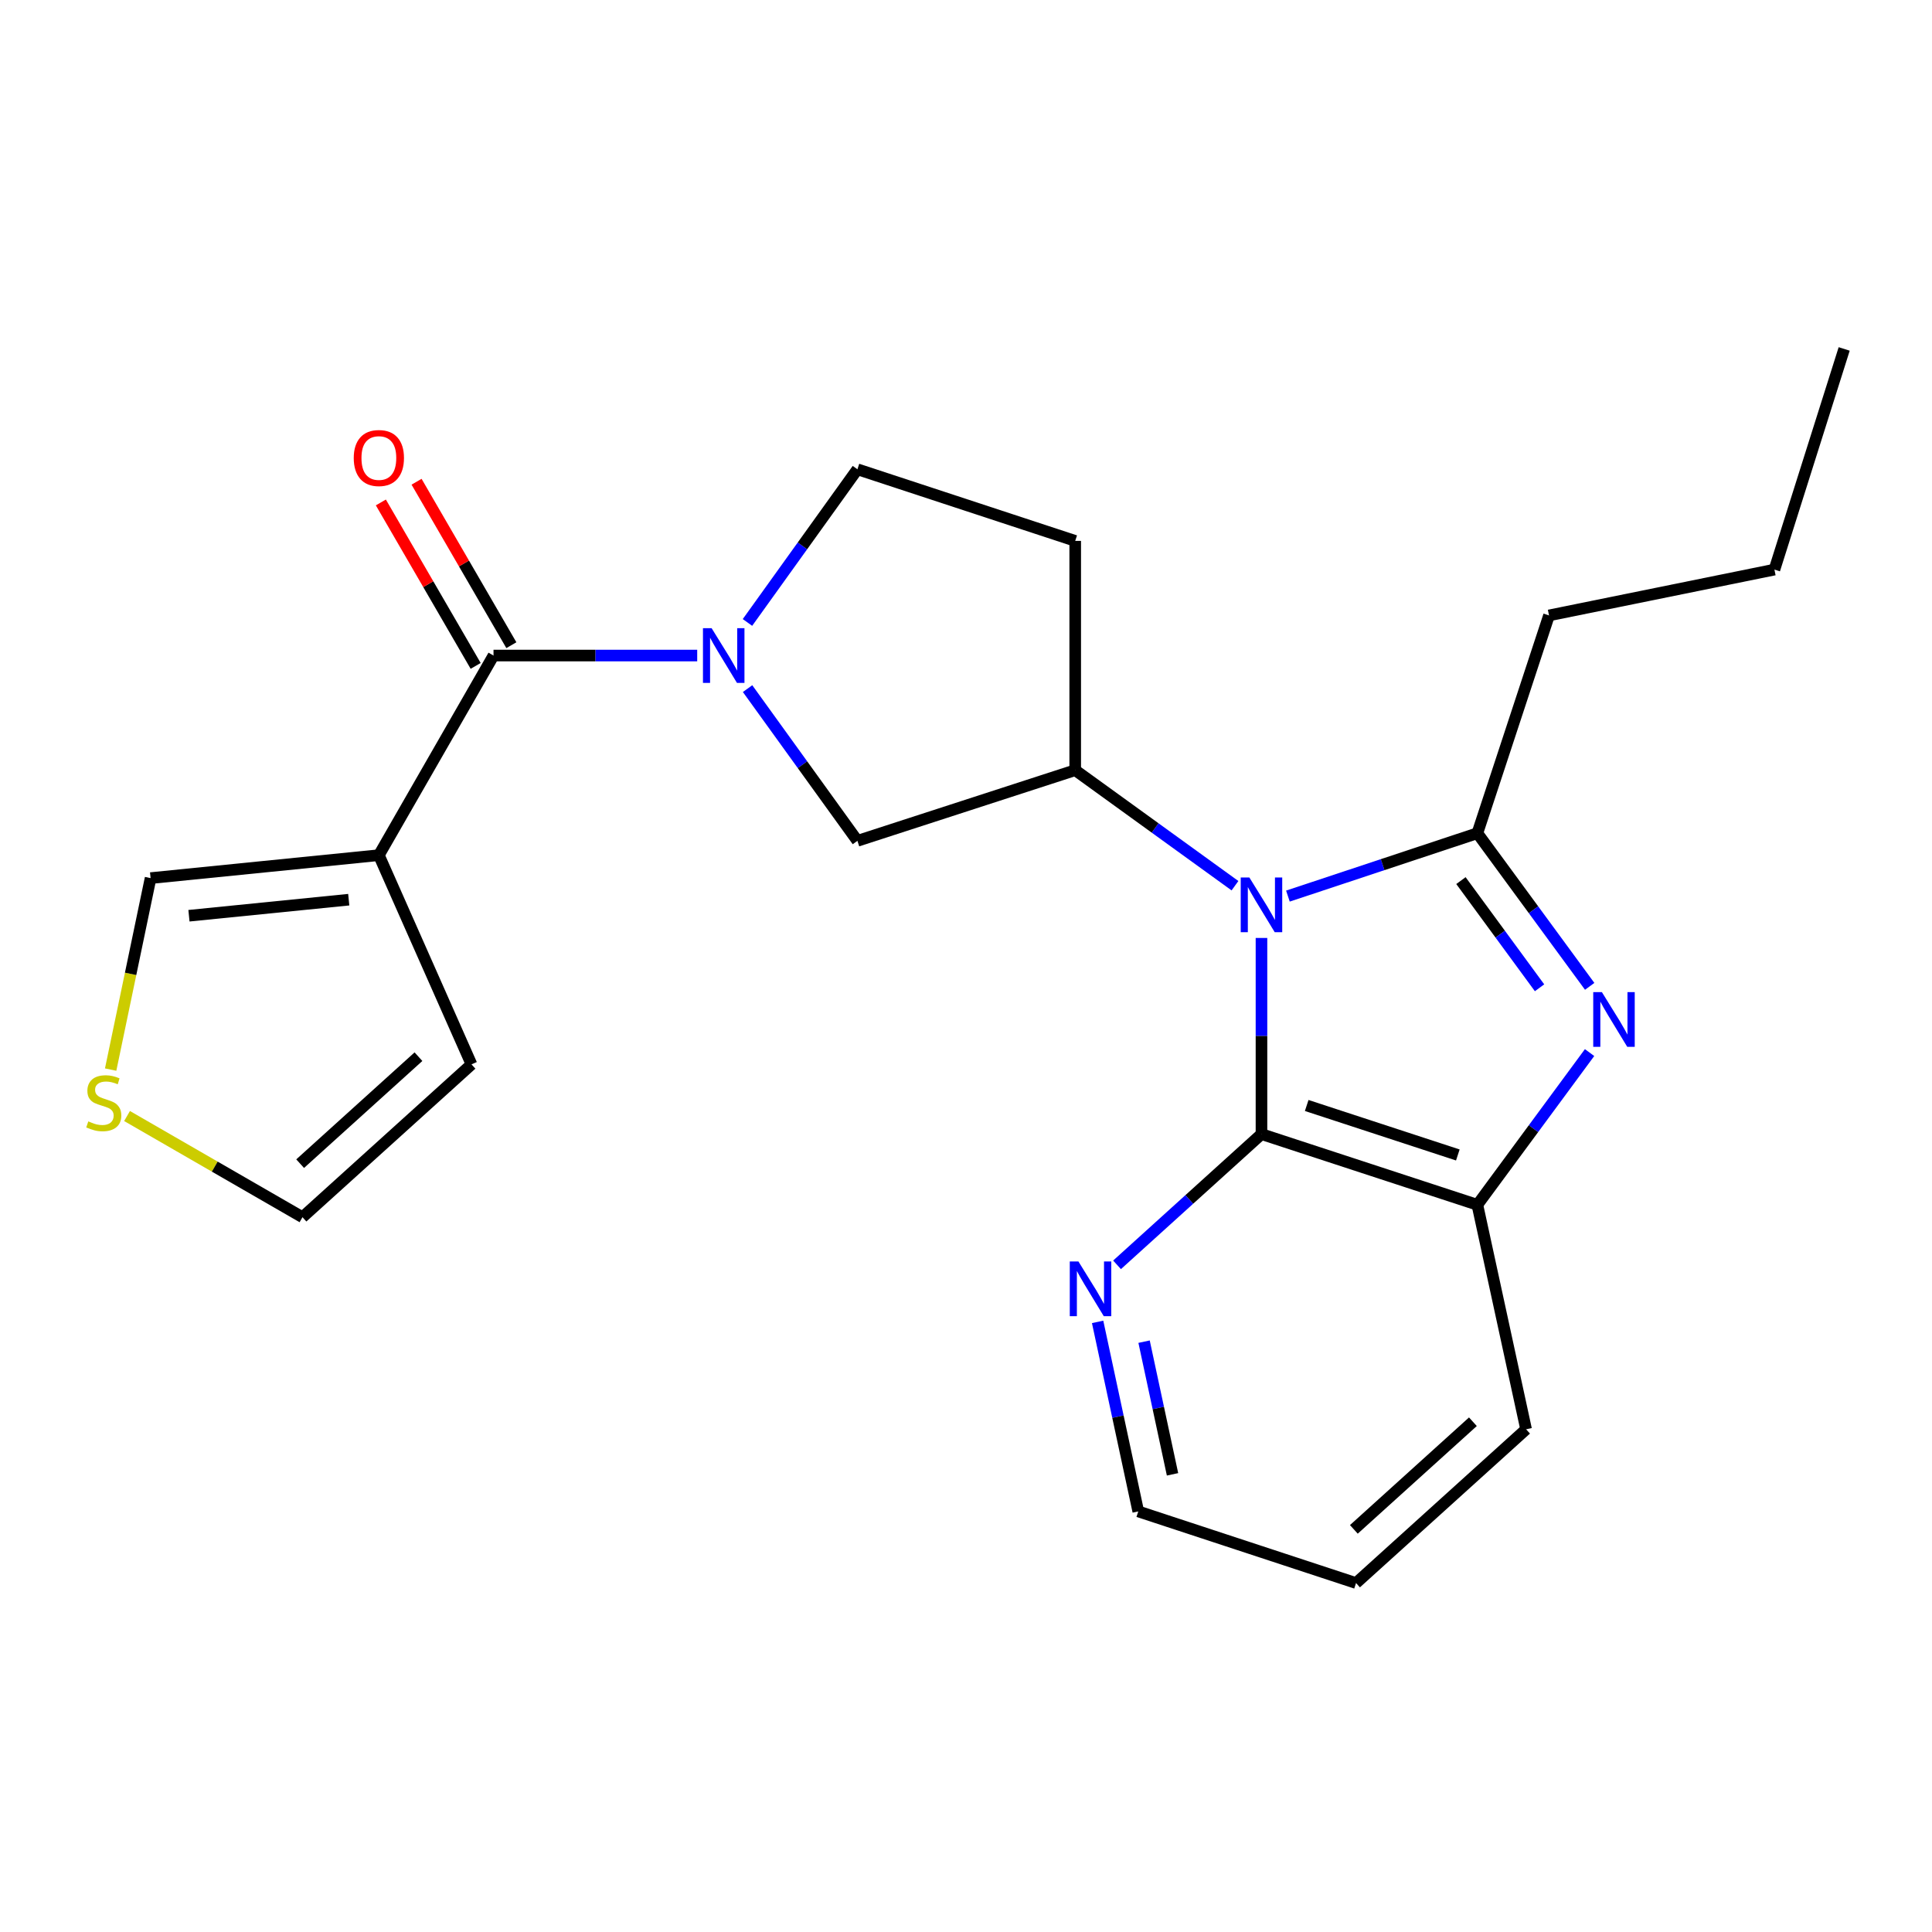 <?xml version='1.0' encoding='iso-8859-1'?>
<svg version='1.1' baseProfile='full'
              xmlns='http://www.w3.org/2000/svg'
                      xmlns:rdkit='http://www.rdkit.org/xml'
                      xmlns:xlink='http://www.w3.org/1999/xlink'
                  xml:space='preserve'
width='1000px' height='1000px' viewBox='0 0 1000 1000'>
<!-- END OF HEADER -->
<rect style='opacity:1.0;fill:#FFFFFF;stroke:none' width='1000' height='1000' x='0' y='0'> </rect>
<path class='bond-0' d='M 666.621,463.816 L 715.651,447.542' style='fill:none;fill-rule:evenodd;stroke:#0000FF;stroke-width:6px;stroke-linecap:butt;stroke-linejoin:miter;stroke-opacity:1' />
<path class='bond-0' d='M 715.651,447.542 L 764.681,431.268' style='fill:none;fill-rule:evenodd;stroke:#000000;stroke-width:6px;stroke-linecap:butt;stroke-linejoin:miter;stroke-opacity:1' />
<path class='bond-2' d='M 652.937,485.484 L 652.937,536.247' style='fill:none;fill-rule:evenodd;stroke:#0000FF;stroke-width:6px;stroke-linecap:butt;stroke-linejoin:miter;stroke-opacity:1' />
<path class='bond-2' d='M 652.937,536.247 L 652.937,587.01' style='fill:none;fill-rule:evenodd;stroke:#000000;stroke-width:6px;stroke-linecap:butt;stroke-linejoin:miter;stroke-opacity:1' />
<path class='bond-5' d='M 639.223,458.441 L 597.875,428.541' style='fill:none;fill-rule:evenodd;stroke:#0000FF;stroke-width:6px;stroke-linecap:butt;stroke-linejoin:miter;stroke-opacity:1' />
<path class='bond-5' d='M 597.875,428.541 L 556.527,398.641' style='fill:none;fill-rule:evenodd;stroke:#000000;stroke-width:6px;stroke-linecap:butt;stroke-linejoin:miter;stroke-opacity:1' />
<path class='bond-1' d='M 764.681,431.268 L 793.749,470.898' style='fill:none;fill-rule:evenodd;stroke:#000000;stroke-width:6px;stroke-linecap:butt;stroke-linejoin:miter;stroke-opacity:1' />
<path class='bond-1' d='M 793.749,470.898 L 822.817,510.529' style='fill:none;fill-rule:evenodd;stroke:#0000FF;stroke-width:6px;stroke-linecap:butt;stroke-linejoin:miter;stroke-opacity:1' />
<path class='bond-1' d='M 756.175,455.793 L 776.522,483.534' style='fill:none;fill-rule:evenodd;stroke:#000000;stroke-width:6px;stroke-linecap:butt;stroke-linejoin:miter;stroke-opacity:1' />
<path class='bond-1' d='M 776.522,483.534 L 796.87,511.275' style='fill:none;fill-rule:evenodd;stroke:#0000FF;stroke-width:6px;stroke-linecap:butt;stroke-linejoin:miter;stroke-opacity:1' />
<path class='bond-17' d='M 764.681,431.268 L 801.771,318.539' style='fill:none;fill-rule:evenodd;stroke:#000000;stroke-width:6px;stroke-linecap:butt;stroke-linejoin:miter;stroke-opacity:1' />
<path class='bond-23' d='M 822.76,544.817 L 793.721,584.209' style='fill:none;fill-rule:evenodd;stroke:#0000FF;stroke-width:6px;stroke-linecap:butt;stroke-linejoin:miter;stroke-opacity:1' />
<path class='bond-23' d='M 793.721,584.209 L 764.681,623.601' style='fill:none;fill-rule:evenodd;stroke:#000000;stroke-width:6px;stroke-linecap:butt;stroke-linejoin:miter;stroke-opacity:1' />
<path class='bond-7' d='M 652.937,587.01 L 764.681,623.601' style='fill:none;fill-rule:evenodd;stroke:#000000;stroke-width:6px;stroke-linecap:butt;stroke-linejoin:miter;stroke-opacity:1' />
<path class='bond-7' d='M 676.347,572.195 L 754.568,597.809' style='fill:none;fill-rule:evenodd;stroke:#000000;stroke-width:6px;stroke-linecap:butt;stroke-linejoin:miter;stroke-opacity:1' />
<path class='bond-10' d='M 652.937,587.01 L 615.558,620.844' style='fill:none;fill-rule:evenodd;stroke:#000000;stroke-width:6px;stroke-linecap:butt;stroke-linejoin:miter;stroke-opacity:1' />
<path class='bond-10' d='M 615.558,620.844 L 578.179,654.678' style='fill:none;fill-rule:evenodd;stroke:#0000FF;stroke-width:6px;stroke-linecap:butt;stroke-linejoin:miter;stroke-opacity:1' />
<path class='bond-3' d='M 386.943,356.426 L 415.37,395.823' style='fill:none;fill-rule:evenodd;stroke:#0000FF;stroke-width:6px;stroke-linecap:butt;stroke-linejoin:miter;stroke-opacity:1' />
<path class='bond-3' d='M 415.37,395.823 L 443.798,435.22' style='fill:none;fill-rule:evenodd;stroke:#000000;stroke-width:6px;stroke-linecap:butt;stroke-linejoin:miter;stroke-opacity:1' />
<path class='bond-4' d='M 360.873,339.309 L 308.157,339.309' style='fill:none;fill-rule:evenodd;stroke:#0000FF;stroke-width:6px;stroke-linecap:butt;stroke-linejoin:miter;stroke-opacity:1' />
<path class='bond-4' d='M 308.157,339.309 L 255.441,339.309' style='fill:none;fill-rule:evenodd;stroke:#000000;stroke-width:6px;stroke-linecap:butt;stroke-linejoin:miter;stroke-opacity:1' />
<path class='bond-24' d='M 386.886,322.182 L 415.342,282.541' style='fill:none;fill-rule:evenodd;stroke:#0000FF;stroke-width:6px;stroke-linecap:butt;stroke-linejoin:miter;stroke-opacity:1' />
<path class='bond-24' d='M 415.342,282.541 L 443.798,242.899' style='fill:none;fill-rule:evenodd;stroke:#000000;stroke-width:6px;stroke-linecap:butt;stroke-linejoin:miter;stroke-opacity:1' />
<path class='bond-6' d='M 255.441,339.309 L 196.098,442.638' style='fill:none;fill-rule:evenodd;stroke:#000000;stroke-width:6px;stroke-linecap:butt;stroke-linejoin:miter;stroke-opacity:1' />
<path class='bond-15' d='M 264.682,333.95 L 240.147,291.648' style='fill:none;fill-rule:evenodd;stroke:#000000;stroke-width:6px;stroke-linecap:butt;stroke-linejoin:miter;stroke-opacity:1' />
<path class='bond-15' d='M 240.147,291.648 L 215.613,249.347' style='fill:none;fill-rule:evenodd;stroke:#FF0000;stroke-width:6px;stroke-linecap:butt;stroke-linejoin:miter;stroke-opacity:1' />
<path class='bond-15' d='M 246.201,344.668 L 221.667,302.367' style='fill:none;fill-rule:evenodd;stroke:#000000;stroke-width:6px;stroke-linecap:butt;stroke-linejoin:miter;stroke-opacity:1' />
<path class='bond-15' d='M 221.667,302.367 L 197.133,260.065' style='fill:none;fill-rule:evenodd;stroke:#FF0000;stroke-width:6px;stroke-linecap:butt;stroke-linejoin:miter;stroke-opacity:1' />
<path class='bond-8' d='M 556.527,398.641 L 443.798,435.22' style='fill:none;fill-rule:evenodd;stroke:#000000;stroke-width:6px;stroke-linecap:butt;stroke-linejoin:miter;stroke-opacity:1' />
<path class='bond-9' d='M 556.527,398.641 L 556.527,279.966' style='fill:none;fill-rule:evenodd;stroke:#000000;stroke-width:6px;stroke-linecap:butt;stroke-linejoin:miter;stroke-opacity:1' />
<path class='bond-12' d='M 196.098,442.638 L 77.944,454.507' style='fill:none;fill-rule:evenodd;stroke:#000000;stroke-width:6px;stroke-linecap:butt;stroke-linejoin:miter;stroke-opacity:1' />
<path class='bond-12' d='M 180.51,465.675 L 97.803,473.984' style='fill:none;fill-rule:evenodd;stroke:#000000;stroke-width:6px;stroke-linecap:butt;stroke-linejoin:miter;stroke-opacity:1' />
<path class='bond-14' d='M 196.098,442.638 L 244.047,550.917' style='fill:none;fill-rule:evenodd;stroke:#000000;stroke-width:6px;stroke-linecap:butt;stroke-linejoin:miter;stroke-opacity:1' />
<path class='bond-18' d='M 764.681,623.601 L 789.902,739.796' style='fill:none;fill-rule:evenodd;stroke:#000000;stroke-width:6px;stroke-linecap:butt;stroke-linejoin:miter;stroke-opacity:1' />
<path class='bond-13' d='M 556.527,279.966 L 443.798,242.899' style='fill:none;fill-rule:evenodd;stroke:#000000;stroke-width:6px;stroke-linecap:butt;stroke-linejoin:miter;stroke-opacity:1' />
<path class='bond-19' d='M 568.125,684.206 L 578.646,733.258' style='fill:none;fill-rule:evenodd;stroke:#0000FF;stroke-width:6px;stroke-linecap:butt;stroke-linejoin:miter;stroke-opacity:1' />
<path class='bond-19' d='M 578.646,733.258 L 589.166,782.31' style='fill:none;fill-rule:evenodd;stroke:#000000;stroke-width:6px;stroke-linecap:butt;stroke-linejoin:miter;stroke-opacity:1' />
<path class='bond-19' d='M 592.17,694.441 L 599.534,728.777' style='fill:none;fill-rule:evenodd;stroke:#0000FF;stroke-width:6px;stroke-linecap:butt;stroke-linejoin:miter;stroke-opacity:1' />
<path class='bond-19' d='M 599.534,728.777 L 606.899,763.114' style='fill:none;fill-rule:evenodd;stroke:#000000;stroke-width:6px;stroke-linecap:butt;stroke-linejoin:miter;stroke-opacity:1' />
<path class='bond-11' d='M 57.273,553.615 L 67.608,504.061' style='fill:none;fill-rule:evenodd;stroke:#CCCC00;stroke-width:6px;stroke-linecap:butt;stroke-linejoin:miter;stroke-opacity:1' />
<path class='bond-11' d='M 67.608,504.061 L 77.944,454.507' style='fill:none;fill-rule:evenodd;stroke:#000000;stroke-width:6px;stroke-linecap:butt;stroke-linejoin:miter;stroke-opacity:1' />
<path class='bond-26' d='M 65.757,577.651 L 111.16,603.836' style='fill:none;fill-rule:evenodd;stroke:#CCCC00;stroke-width:6px;stroke-linecap:butt;stroke-linejoin:miter;stroke-opacity:1' />
<path class='bond-26' d='M 111.16,603.836 L 156.563,630.022' style='fill:none;fill-rule:evenodd;stroke:#000000;stroke-width:6px;stroke-linecap:butt;stroke-linejoin:miter;stroke-opacity:1' />
<path class='bond-16' d='M 244.047,550.917 L 156.563,630.022' style='fill:none;fill-rule:evenodd;stroke:#000000;stroke-width:6px;stroke-linecap:butt;stroke-linejoin:miter;stroke-opacity:1' />
<path class='bond-16' d='M 216.596,546.936 L 155.357,602.31' style='fill:none;fill-rule:evenodd;stroke:#000000;stroke-width:6px;stroke-linecap:butt;stroke-linejoin:miter;stroke-opacity:1' />
<path class='bond-20' d='M 801.771,318.539 L 918.441,294.825' style='fill:none;fill-rule:evenodd;stroke:#000000;stroke-width:6px;stroke-linecap:butt;stroke-linejoin:miter;stroke-opacity:1' />
<path class='bond-25' d='M 789.902,739.796 L 701.884,819.388' style='fill:none;fill-rule:evenodd;stroke:#000000;stroke-width:6px;stroke-linecap:butt;stroke-linejoin:miter;stroke-opacity:1' />
<path class='bond-25' d='M 762.371,735.889 L 700.758,791.603' style='fill:none;fill-rule:evenodd;stroke:#000000;stroke-width:6px;stroke-linecap:butt;stroke-linejoin:miter;stroke-opacity:1' />
<path class='bond-21' d='M 589.166,782.31 L 701.884,819.388' style='fill:none;fill-rule:evenodd;stroke:#000000;stroke-width:6px;stroke-linecap:butt;stroke-linejoin:miter;stroke-opacity:1' />
<path class='bond-22' d='M 918.441,294.825 L 954.545,180.612' style='fill:none;fill-rule:evenodd;stroke:#000000;stroke-width:6px;stroke-linecap:butt;stroke-linejoin:miter;stroke-opacity:1' />
<path  class='atom-0' d='M 646.677 454.198
L 655.957 469.198
Q 656.877 470.678, 658.357 473.358
Q 659.837 476.038, 659.917 476.198
L 659.917 454.198
L 663.677 454.198
L 663.677 482.518
L 659.797 482.518
L 649.837 466.118
Q 648.677 464.198, 647.437 461.998
Q 646.237 459.798, 645.877 459.118
L 645.877 482.518
L 642.197 482.518
L 642.197 454.198
L 646.677 454.198
' fill='#0000FF'/>
<path  class='atom-2' d='M 829.135 513.518
L 838.415 528.518
Q 839.335 529.998, 840.815 532.678
Q 842.295 535.358, 842.375 535.518
L 842.375 513.518
L 846.135 513.518
L 846.135 541.838
L 842.255 541.838
L 832.295 525.438
Q 831.135 523.518, 829.895 521.318
Q 828.695 519.118, 828.335 518.438
L 828.335 541.838
L 824.655 541.838
L 824.655 513.518
L 829.135 513.518
' fill='#0000FF'/>
<path  class='atom-4' d='M 368.332 325.149
L 377.612 340.149
Q 378.532 341.629, 380.012 344.309
Q 381.492 346.989, 381.572 347.149
L 381.572 325.149
L 385.332 325.149
L 385.332 353.469
L 381.452 353.469
L 371.492 337.069
Q 370.332 335.149, 369.092 332.949
Q 367.892 330.749, 367.532 330.069
L 367.532 353.469
L 363.852 353.469
L 363.852 325.149
L 368.332 325.149
' fill='#0000FF'/>
<path  class='atom-11' d='M 558.196 652.94
L 567.476 667.94
Q 568.396 669.42, 569.876 672.1
Q 571.356 674.78, 571.436 674.94
L 571.436 652.94
L 575.196 652.94
L 575.196 681.26
L 571.316 681.26
L 561.356 664.86
Q 560.196 662.94, 558.956 660.74
Q 557.756 658.54, 557.396 657.86
L 557.396 681.26
L 553.716 681.26
L 553.716 652.94
L 558.196 652.94
' fill='#0000FF'/>
<path  class='atom-12' d='M 45.708 580.422
Q 46.028 580.542, 47.348 581.102
Q 48.668 581.662, 50.108 582.022
Q 51.588 582.342, 53.028 582.342
Q 55.708 582.342, 57.268 581.062
Q 58.828 579.742, 58.828 577.462
Q 58.828 575.902, 58.028 574.942
Q 57.268 573.982, 56.068 573.462
Q 54.868 572.942, 52.868 572.342
Q 50.348 571.582, 48.828 570.862
Q 47.348 570.142, 46.268 568.622
Q 45.228 567.102, 45.228 564.542
Q 45.228 560.982, 47.628 558.782
Q 50.068 556.582, 54.868 556.582
Q 58.148 556.582, 61.868 558.142
L 60.948 561.222
Q 57.548 559.822, 54.988 559.822
Q 52.228 559.822, 50.708 560.982
Q 49.188 562.102, 49.228 564.062
Q 49.228 565.582, 49.988 566.502
Q 50.788 567.422, 51.908 567.942
Q 53.068 568.462, 54.988 569.062
Q 57.548 569.862, 59.068 570.662
Q 60.588 571.462, 61.668 573.102
Q 62.788 574.702, 62.788 577.462
Q 62.788 581.382, 60.148 583.502
Q 57.548 585.582, 53.188 585.582
Q 50.668 585.582, 48.748 585.022
Q 46.868 584.502, 44.628 583.582
L 45.708 580.422
' fill='#CCCC00'/>
<path  class='atom-16' d='M 183.098 237.069
Q 183.098 230.269, 186.458 226.469
Q 189.818 222.669, 196.098 222.669
Q 202.378 222.669, 205.738 226.469
Q 209.098 230.269, 209.098 237.069
Q 209.098 243.949, 205.698 247.869
Q 202.298 251.749, 196.098 251.749
Q 189.858 251.749, 186.458 247.869
Q 183.098 243.989, 183.098 237.069
M 196.098 248.549
Q 200.418 248.549, 202.738 245.669
Q 205.098 242.749, 205.098 237.069
Q 205.098 231.509, 202.738 228.709
Q 200.418 225.869, 196.098 225.869
Q 191.778 225.869, 189.418 228.669
Q 187.098 231.469, 187.098 237.069
Q 187.098 242.789, 189.418 245.669
Q 191.778 248.549, 196.098 248.549
' fill='#FF0000'/>
</svg>
